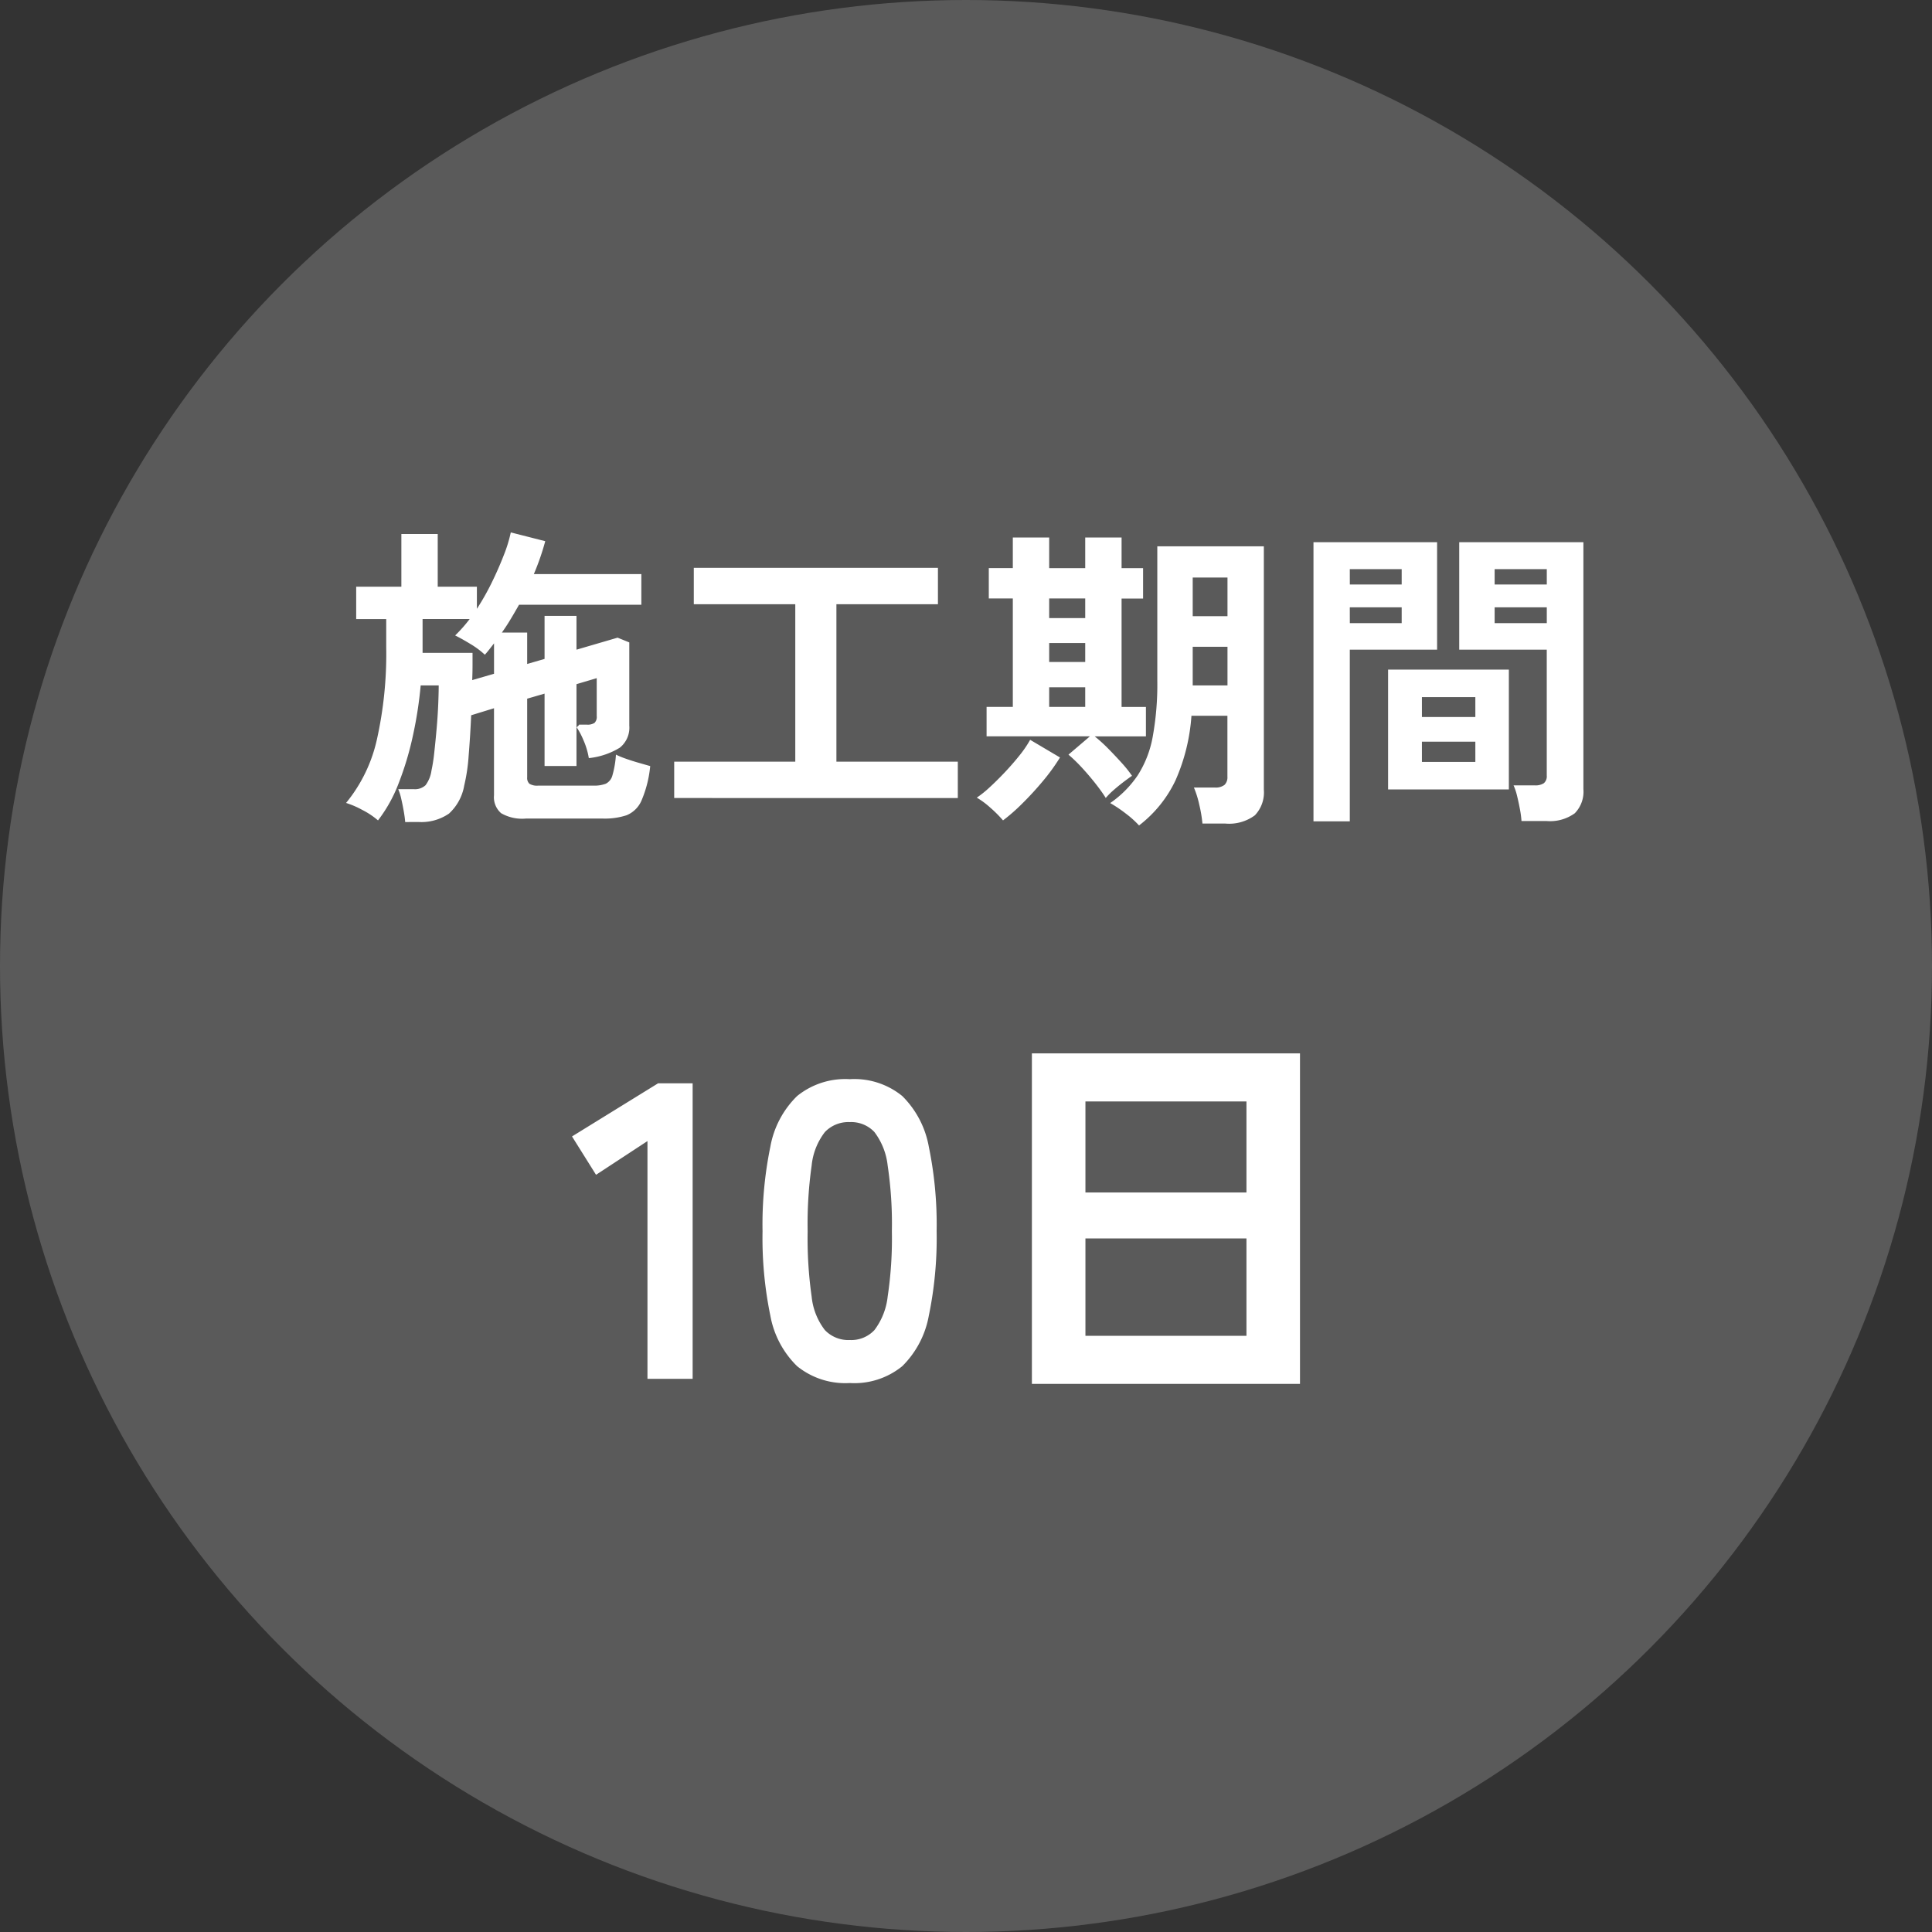 <svg xmlns="http://www.w3.org/2000/svg" width="110" height="110" viewBox="0 0 110 110">
  <rect x="0" y="0" width="110" height="110" fill="#333333" stroke="none"/>
  <g id="グループ_8882" data-name="グループ 8882" transform="translate(-250 -4300.32)">
    <circle id="楕円形_20" data-name="楕円形 20" cx="55" cy="55" r="55" transform="translate(250 4300.32)" fill="#5a5a5a"/>
    <path id="パス_106777" data-name="パス 106777" d="M-32.382,1.3q-.018-.252-.081-.612t-.144-.711a3.016,3.016,0,0,0-.171-.549h.882A.88.88,0,0,0-31.221-.8a1.8,1.8,0,0,0,.333-.819,9.763,9.763,0,0,0,.162-1.044q.072-.648.135-1.368t.09-1.377q.027-.657.027-1.071H-31.5a23.181,23.181,0,0,1-.441,2.853,17.66,17.66,0,0,1-.81,2.709A8.277,8.277,0,0,1-33.93,1.206a4.408,4.408,0,0,0-.891-.594,5.112,5.112,0,0,0-.927-.4A8.651,8.651,0,0,0-33.993-3.4a22.394,22.394,0,0,0,.531-5.238v-1.62h-1.71V-12.1H-32.6V-15.1h2.07V-12.1H-28.3v1.26a14.252,14.252,0,0,0,.855-1.512q.387-.792.675-1.539a7.881,7.881,0,0,0,.4-1.3l1.962.5q-.126.468-.288.936t-.36.936h6.12v1.746H-25.9q-.234.414-.477.819t-.5.765h1.44V-7.7l.99-.288V-10.44h1.818v1.926l2.34-.684.666.27v4.734a1.458,1.458,0,0,1-.54,1.26,4.215,4.215,0,0,1-1.764.594,4.275,4.275,0,0,0-.315-1.044,4.291,4.291,0,0,0-.369-.7q0-.018.054-.072.09-.072.072-.09h.45a.715.715,0,0,0,.432-.1.474.474,0,0,0,.126-.387v-2.16l-1.152.342V-1.89h-1.818V-6.012l-.99.288v4.482a.452.452,0,0,0,.126.36.821.821,0,0,0,.5.108h3.15a1.831,1.831,0,0,0,.7-.108.736.736,0,0,0,.378-.477,5.5,5.5,0,0,0,.2-1.179A5.09,5.09,0,0,0-19.8-2.3q.36.126.738.234l.63.18a6.529,6.529,0,0,1-.5,1.971,1.573,1.573,0,0,1-.846.828,3.969,3.969,0,0,1-1.332.189h-4.41a2.385,2.385,0,0,1-1.4-.306,1.2,1.2,0,0,1-.405-1.026v-4.95l-1.3.4q-.054,1.206-.144,2.3a10.306,10.306,0,0,1-.252,1.7A2.813,2.813,0,0,1-29.889.819a2.78,2.78,0,0,1-1.755.477Zm3.816-8.082,1.242-.36V-8.874l-.252.324q-.126.162-.27.324a4.814,4.814,0,0,0-.837-.621q-.495-.3-.855-.477a8.181,8.181,0,0,0,.828-.936h-2.682v1.926h2.844v.729Q-28.548-7.218-28.566-6.786Zm11.5,6.714v-2.07h6.894v-8.964h-5.778v-2.07h13.9v2.07H-7.83v8.964H-.918v2.07ZM9.4,1.494A5.466,5.466,0,0,0,8.649.819a7.549,7.549,0,0,0-.891-.6A6.005,6.005,0,0,0,9.324-1.359a6.068,6.068,0,0,0,.855-2.2A16.606,16.606,0,0,0,10.44-6.75V-14.4h6.066V-.54A1.882,1.882,0,0,1,15.993.918a2.464,2.464,0,0,1-1.683.468h-1.3a7.5,7.5,0,0,0-.18-1.071,5.5,5.5,0,0,0-.306-.981h1.188a.806.806,0,0,0,.558-.153.6.6,0,0,0,.162-.459V-4.752H12.384a10.923,10.923,0,0,1-.909,3.681A7.014,7.014,0,0,1,9.4,1.494ZM7.506-.072q-.252-.4-.621-.864T6.12-1.827a8.758,8.758,0,0,0-.738-.711L6.606-3.582H.72V-5.256H2.214V-11.43H.846v-1.728H2.214V-14.9h2.07v1.746H6.336V-14.9h2.07v1.746H9.63v1.728H8.406v6.174H9.792v1.674H6.876a8.716,8.716,0,0,1,.747.675q.4.405.783.828A6.934,6.934,0,0,1,9-1.332q-.162.108-.459.333t-.585.477A3.944,3.944,0,0,0,7.506-.072ZM1.656,1.206A6.937,6.937,0,0,0,.927.477,4.643,4.643,0,0,0,.162-.09,5.824,5.824,0,0,0,.891-.675q.423-.387.873-.864T2.6-2.5a6.287,6.287,0,0,0,.6-.882L4.9-2.376a11.487,11.487,0,0,1-.972,1.341Q3.348-.342,2.745.252A10.533,10.533,0,0,1,1.656,1.206Zm10.8-7.686h1.98v-2.2h-1.98Zm0-3.942h1.98v-2.2h-1.98ZM4.284-5.256H6.336V-6.372H4.284Zm0-5.058H6.336V-11.43H4.284Zm0,2.5H6.336v-1.08H4.284ZM31.176,1.242a5.7,5.7,0,0,0-.09-.675q-.072-.387-.162-.756a3.377,3.377,0,0,0-.2-.6h1.206a.856.856,0,0,0,.522-.126.516.516,0,0,0,.162-.432V-8.514H27.63v-6.12H34.7V-.576A1.754,1.754,0,0,1,34.209.8a2.394,2.394,0,0,1-1.611.441ZM19.332,1.26V-14.634H26.37v6.12H21.4V1.26ZM23.58-.558V-7.38h6.876V-.558Zm1.926-1.566h3.042V-3.276H25.506Zm0-2.556h3.042V-5.814H25.506Zm4.14-5.346h2.97v-.9h-2.97Zm-8.244,0h2.952v-.9H21.4Zm8.244-2.2h2.97V-13.1h-2.97Zm-8.244,0h2.952V-13.1H21.4ZM-18.588,33V19.464l-2.928,1.92L-22.884,19.2l4.9-3.024h1.968V33Zm11.52.24a4.359,4.359,0,0,1-3-.96,5.341,5.341,0,0,1-1.524-2.88,21.77,21.77,0,0,1-.444-4.8,21.938,21.938,0,0,1,.444-4.812A5.35,5.35,0,0,1-10.068,16.9a4.359,4.359,0,0,1,3-.96,4.313,4.313,0,0,1,2.988.96,5.394,5.394,0,0,1,1.512,2.892A21.938,21.938,0,0,1-2.124,24.6a21.77,21.77,0,0,1-.444,4.8A5.384,5.384,0,0,1-4.08,32.28,4.313,4.313,0,0,1-7.068,33.24Zm0-2.448a1.809,1.809,0,0,0,1.4-.564,3.854,3.854,0,0,0,.756-1.908,22.329,22.329,0,0,0,.24-3.72,22.52,22.52,0,0,0-.24-3.744,3.854,3.854,0,0,0-.756-1.908,1.809,1.809,0,0,0-1.4-.564,1.847,1.847,0,0,0-1.416.564,3.71,3.71,0,0,0-.756,1.908A23.685,23.685,0,0,0-9.468,24.6a23.484,23.484,0,0,0,.228,3.72,3.71,3.71,0,0,0,.756,1.908A1.847,1.847,0,0,0-7.068,30.792ZM3.3,33.288V14.472H18.564V33.288Zm3.048-2.736h9.168V25.008H6.348Zm0-8.16h9.168V17.208H6.348Z" transform="translate(305.452 4345.824)" fill="#fff"/>
  </g>
</svg>
